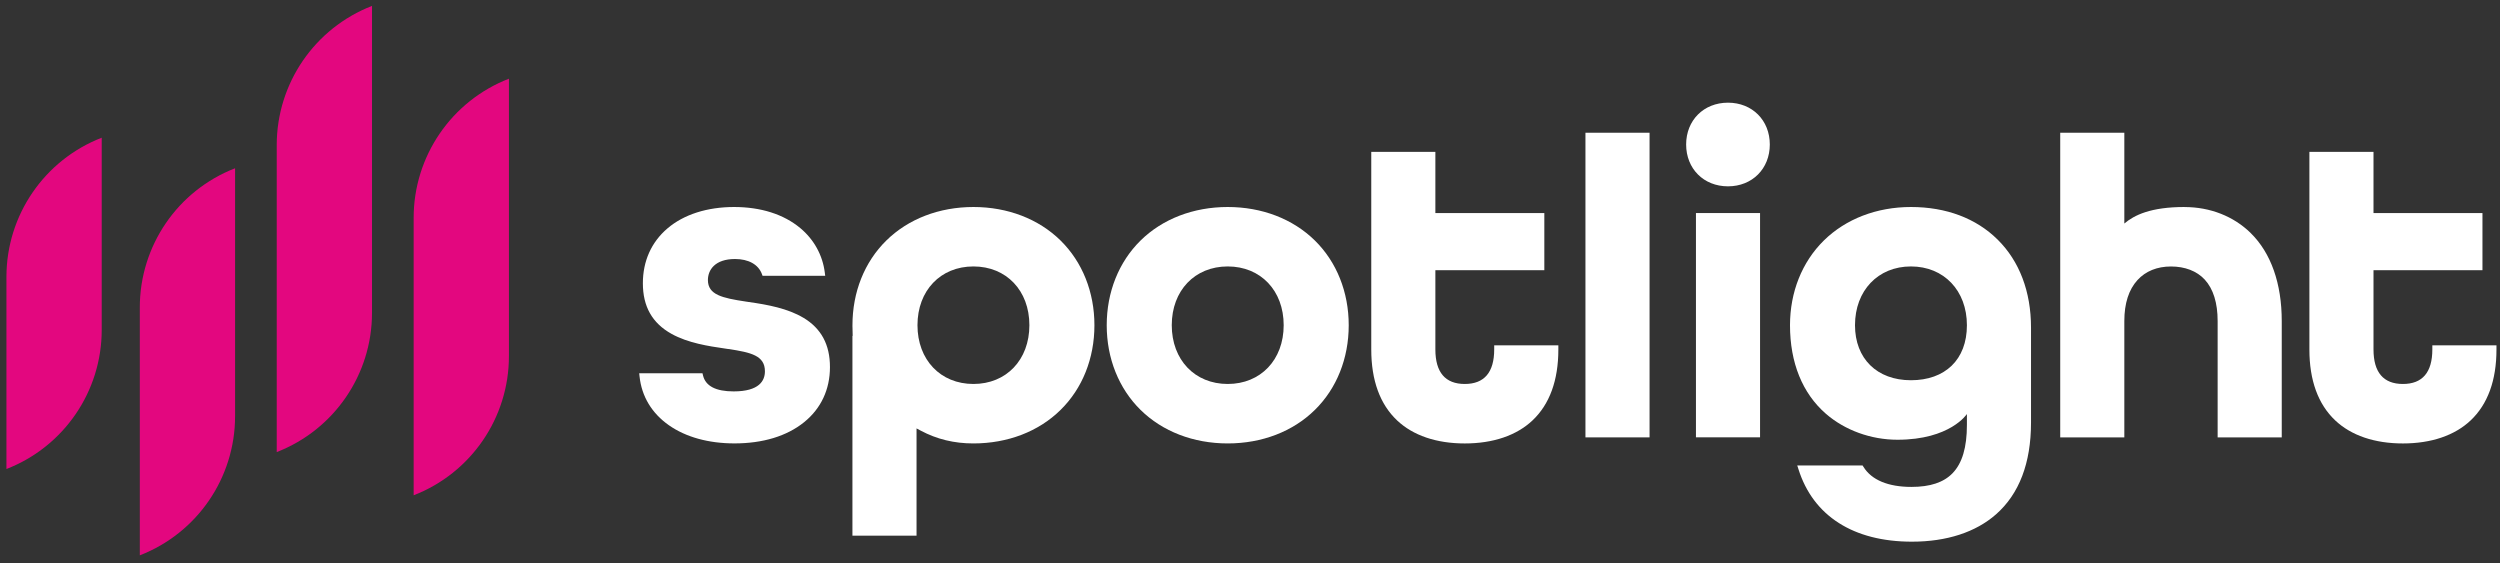<svg width="182" height="41" viewBox="0 0 182 41" fill="none" xmlns="http://www.w3.org/2000/svg">
<rect x="0" y="0" width="182" height="41" fill="#333333" stroke="none"/>
<path d="M58.489 23.136C57.362 22.459 55.904 22.181 54.497 21.985L54.284 21.952C52.575 21.694 51.536 21.46 51.536 20.388C51.536 19.648 52.053 18.856 53.509 18.856C54.489 18.856 55.201 19.25 55.463 19.941L55.514 20.078H60.075L60.045 19.841C59.89 18.581 59.256 17.432 58.257 16.602C57.049 15.598 55.386 15.07 53.441 15.07C51.495 15.07 49.783 15.609 48.589 16.63C47.419 17.628 46.801 19.008 46.801 20.622C46.801 22.317 47.481 23.52 48.88 24.301C50.094 24.979 51.615 25.204 52.725 25.365C52.82 25.381 52.916 25.395 53.008 25.408H53.033C54.684 25.659 55.686 25.89 55.686 27.03C55.686 27.7 55.291 28.494 53.408 28.494C52.115 28.494 51.364 28.105 51.179 27.332L51.141 27.172H46.534L46.559 27.403C46.711 28.854 47.449 30.084 48.695 30.957C49.93 31.823 51.582 32.28 53.473 32.28C55.536 32.28 57.286 31.749 58.535 30.739C59.768 29.746 60.421 28.356 60.421 26.723C60.421 25.09 59.789 23.915 58.489 23.133" fill="white"/>
<path d="M89.378 15.07C86.885 15.07 84.632 15.936 83.032 17.511C81.446 19.073 80.569 21.264 80.569 23.678C80.569 26.091 81.446 28.279 83.032 29.841C84.632 31.414 86.885 32.282 89.378 32.282C91.871 32.282 94.124 31.417 95.724 29.841C97.313 28.279 98.187 26.089 98.187 23.678C98.187 21.267 97.313 19.076 95.724 17.511C94.124 15.936 91.871 15.07 89.378 15.07ZM89.378 19.397C91.778 19.397 93.452 21.155 93.452 23.675C93.452 26.195 91.775 27.953 89.378 27.953C86.981 27.953 85.304 26.195 85.304 23.675C85.304 21.155 86.981 19.397 89.378 19.397Z" fill="white"/>
<path d="M108.987 25.139H108.778V25.439C108.778 27.107 108.057 27.953 106.636 27.953C105.216 27.953 104.495 27.107 104.495 25.439V19.669H112.427V15.511H104.495V11.057H99.828V25.441C99.828 27.692 100.462 29.428 101.708 30.606C102.87 31.703 104.574 32.283 106.636 32.283C108.699 32.283 110.405 31.703 111.567 30.606C112.814 29.428 113.448 27.689 113.448 25.441V25.142H108.99L108.987 25.139Z" fill="white"/>
<path d="M177.283 25.139H177.074V25.439C177.074 27.107 176.353 27.953 174.932 27.953C173.512 27.953 172.791 27.107 172.791 25.439V19.669H180.723V15.511H172.791V11.057H168.124V25.441C168.124 27.692 168.758 29.428 170.004 30.606C171.166 31.703 172.869 32.283 174.932 32.283C176.995 32.283 178.701 31.703 179.863 30.606C181.109 29.428 181.743 27.689 181.743 25.441V25.142H177.286L177.283 25.139Z" fill="white"/>
<path d="M115.631 9.663H115.421V9.873V31.632V31.841H115.631H119.879H120.088V31.632V9.873V9.663H119.879H115.631Z" fill="white"/>
<path d="M125.797 7.475C124.03 7.475 122.751 8.756 122.751 10.52C122.751 12.283 124.03 13.565 125.797 13.565C127.563 13.565 128.842 12.283 128.842 10.52C128.842 8.756 127.563 7.475 125.797 7.475Z" fill="white"/>
<path d="M123.674 15.51H123.465V15.719V31.631V31.837H123.674H127.922H128.132V31.631V15.719V15.51H127.922H123.674Z" fill="white"/>
<path d="M139.12 15.07C136.628 15.07 134.374 15.936 132.774 17.511C131.188 19.073 130.312 21.264 130.312 23.678C130.312 26.404 131.215 28.633 132.921 30.119C134.304 31.322 136.206 32.013 138.135 32.013C141.98 32.013 143.191 30.141 143.191 30.141V30.933C143.191 32.574 142.848 33.725 142.146 34.451C141.496 35.121 140.519 35.447 139.153 35.447C137.455 35.447 136.247 34.941 135.659 33.986L135.596 33.885H130.839L130.927 34.157C131.999 37.562 134.932 39.434 139.186 39.434C141.714 39.434 143.828 38.748 145.306 37.447C147.001 35.959 147.858 33.708 147.858 30.761V23.846C147.858 21.231 147.017 19.016 145.428 17.443C143.861 15.892 141.678 15.07 139.118 15.07M135.044 23.675C135.044 21.155 136.72 19.397 139.118 19.397C141.515 19.397 143.191 21.155 143.191 23.675C143.191 26.195 141.591 27.681 139.118 27.681C136.644 27.681 135.044 26.108 135.044 23.675Z" fill="white"/>
<path d="M159.03 15.07C156.578 15.07 155.375 15.658 154.651 16.273V9.663H149.984V31.841H154.651V23.373C154.651 22.086 154.975 21.079 155.612 20.385C156.202 19.74 157.043 19.4 158.048 19.4C159.052 19.4 159.925 19.724 160.508 20.358C161.128 21.035 161.444 22.05 161.444 23.373V31.841H166.111V23.373C166.111 20.638 165.33 18.42 163.852 16.967C162.611 15.745 160.899 15.073 159.033 15.073" fill="white"/>
<path d="M70.868 15.07C68.375 15.07 66.122 15.936 64.522 17.511C62.933 19.073 62.059 21.264 62.059 23.678C62.059 23.705 62.059 23.735 62.059 23.762V23.773C62.059 23.8 62.059 23.822 62.062 23.849L62.076 24.464L62.057 24.44V38.996H66.724V31.188L67.031 31.352C68.209 31.978 69.464 32.282 70.865 32.282C73.358 32.282 75.614 31.417 77.211 29.841C78.801 28.279 79.674 26.089 79.674 23.678C79.674 21.267 78.801 19.076 77.211 17.511C75.611 15.936 73.358 15.07 70.865 15.07M70.865 19.397C73.266 19.397 74.939 21.155 74.939 23.675C74.939 26.195 73.263 27.953 70.865 27.953C68.468 27.953 66.792 26.195 66.792 23.675C66.792 21.155 68.468 19.397 70.865 19.397Z" fill="white"/>
<path d="M0.469 34.144V20.154C0.469 15.669 3.225 11.647 7.405 10.025V24.015C7.405 28.5 4.649 32.522 0.469 34.144Z" fill="#E3077F"/>
<path d="M10.178 40.429V22.379C10.178 17.894 12.934 13.869 17.114 12.25V30.3C17.114 34.785 14.358 38.807 10.178 40.429Z" fill="#E3077F"/>
<path d="M20.146 32.913V10.561C20.146 6.076 22.903 2.052 27.082 0.43V22.782C27.082 27.267 24.326 31.289 20.146 32.911" fill="#E3077F"/>
<path d="M30.114 36.058V15.858C30.114 11.373 32.87 7.349 37.05 5.729V25.93C37.05 30.414 34.294 34.436 30.114 36.058Z" fill="#E3077F"/>
</svg>
